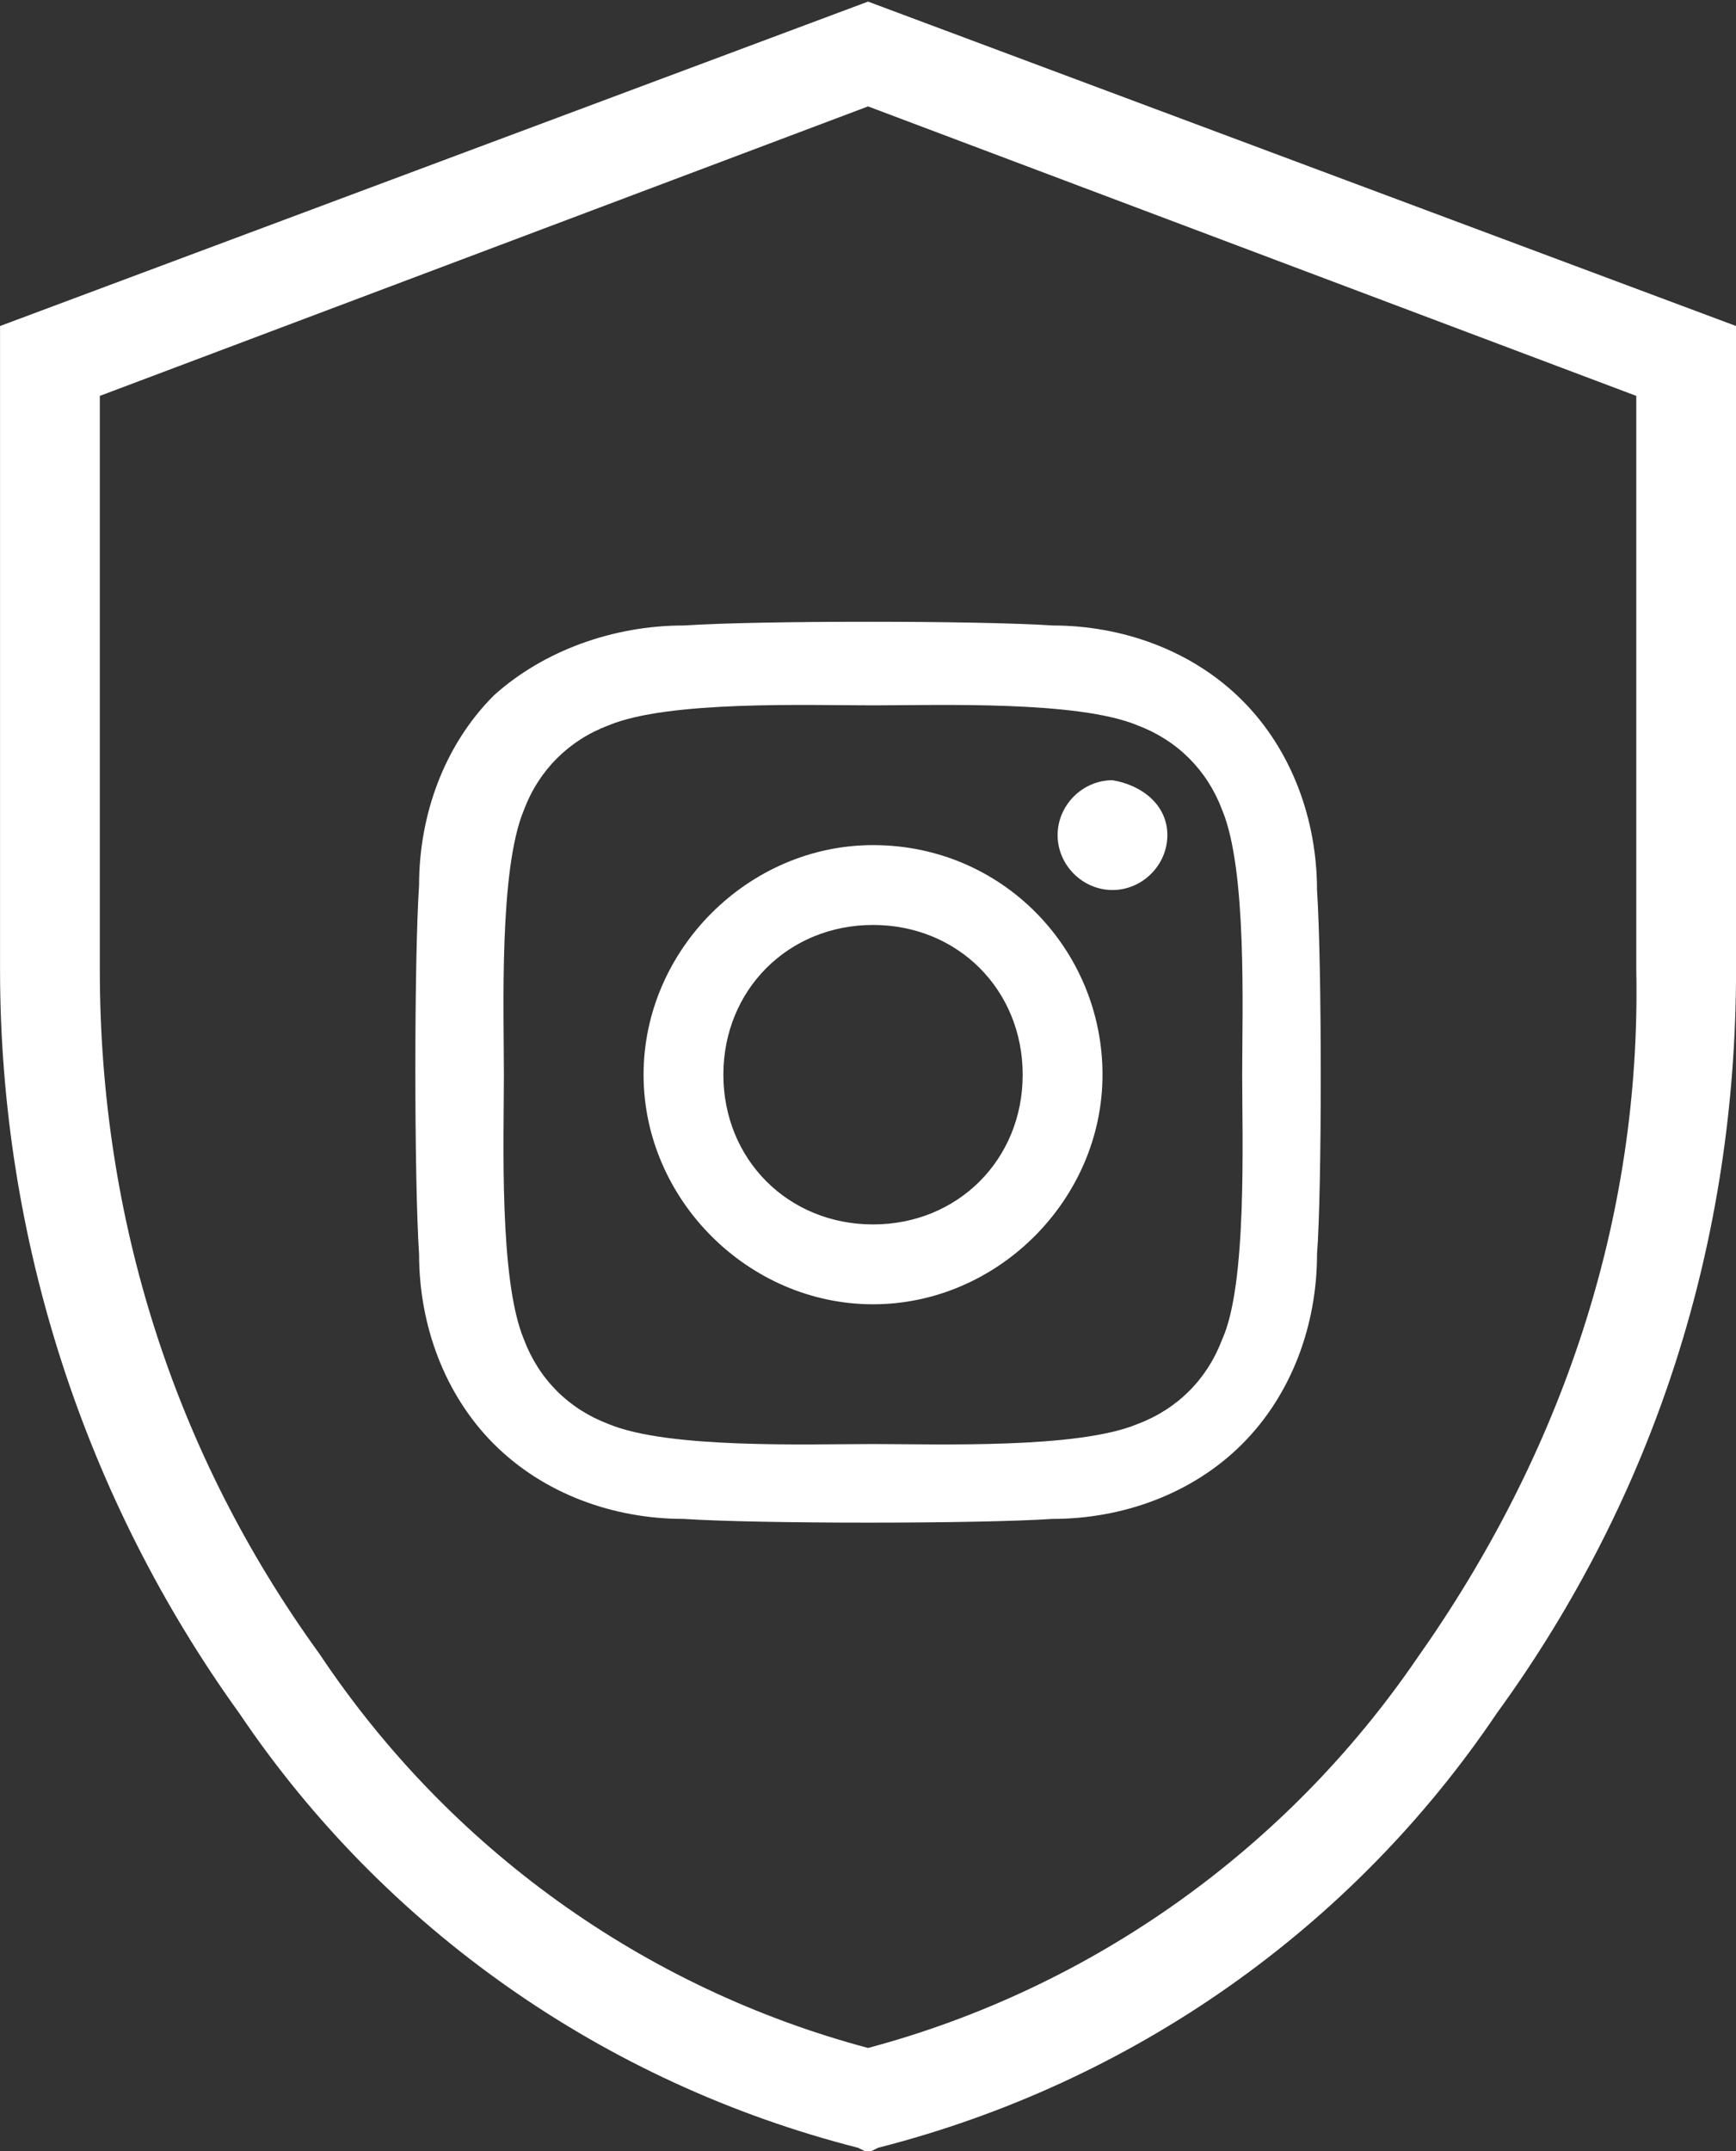 <?xml version="1.0" encoding="utf-8"?>
<!-- Generator: Adobe Illustrator 26.3.1, SVG Export Plug-In . SVG Version: 6.00 Build 0)  -->
<svg version="1.1" id="Ebene_1" xmlns="http://www.w3.org/2000/svg" xmlns:xlink="http://www.w3.org/1999/xlink" x="0px" y="0px"
	 width="34.8px" height="43.1px" viewBox="0 0 34.8 43.1" style="enable-background:new 0 0 34.8 43.1;" xml:space="preserve">
<rect x="0" y="0" width="34.8" height="43.1" fill="#333333" stroke="none"/>
<style type="text/css">
	.st0{fill:#FFFFFF;}
</style>
<g id="Gruppe_42415" transform="translate(-124.999 -3056.968)">
	<g id="Icon_awesome-instagram">
		<path class="st0" d="M142.5,3073.9c-2.5,0-4.6,2.1-4.6,4.6s2.1,4.6,4.6,4.6s4.6-2.1,4.6-4.6l0,0
			C147.1,3076,145.1,3073.9,142.5,3073.9C142.5,3073.9,142.5,3073.9,142.5,3073.9z M142.5,3081.5c-1.7,0-3-1.3-3-3c0-1.7,1.3-3,3-3
			s3,1.3,3,3C145.5,3080.2,144.2,3081.5,142.5,3081.5z M148.4,3073.7c0,0.6-0.5,1.1-1.1,1.1s-1.1-0.5-1.1-1.1c0-0.6,0.5-1.1,1.1-1.1
			C147.9,3072.7,148.4,3073.1,148.4,3073.7C148.4,3073.7,148.4,3073.7,148.4,3073.7L148.4,3073.7z M151.4,3074.8
			c0-1.4-0.5-2.8-1.5-3.8c-1-1-2.4-1.5-3.8-1.5c-1.5-0.1-5.9-0.1-7.4,0c-1.4,0-2.8,0.5-3.8,1.4c-1,1-1.5,2.4-1.5,3.8
			c-0.1,1.5-0.1,5.9,0,7.4c0,1.4,0.5,2.8,1.5,3.8c1,1,2.4,1.5,3.8,1.5c1.5,0.1,5.9,0.1,7.4,0c1.4,0,2.8-0.5,3.8-1.5
			c1-1,1.5-2.4,1.5-3.8C151.5,3080.8,151.5,3076.3,151.4,3074.8L151.4,3074.8z M149.5,3083.8c-0.3,0.8-0.9,1.4-1.7,1.7
			c-1.2,0.5-4,0.4-5.3,0.4s-4.1,0.1-5.3-0.4c-0.8-0.3-1.4-0.9-1.7-1.7c-0.5-1.2-0.4-4-0.4-5.3c0-1.3-0.1-4.1,0.4-5.3
			c0.3-0.8,0.9-1.4,1.7-1.7c1.2-0.5,4-0.4,5.3-0.4c1.3,0,4.1-0.1,5.3,0.4c0.8,0.3,1.4,0.9,1.7,1.7c0.5,1.2,0.4,4,0.4,5.3
			C149.9,3079.8,150,3082.7,149.5,3083.8L149.5,3083.8z"/>
	</g>
	<g id="verified_user_FILL0_wght400_GRAD0_opsz48">
		<path class="st0" d="M142.4,3100.1l-0.2-0.1c-5.1-1.3-9.5-4.4-12.4-8.7c-3.1-4.3-4.8-9.5-4.8-14.9v-12.9l17.4-6.5l17.4,6.5v12.9
			c0,5.4-1.6,10.5-4.8,14.9c-2.9,4.3-7.3,7.4-12.4,8.7L142.4,3100.1z M127,3064.9v11.5c0,5,1.5,9.7,4.4,13.7c2.6,3.9,6.5,6.7,11,7.9
			c4.5-1.2,8.4-4,11-7.8c2.9-4.1,4.5-8.8,4.4-13.8v-11.5l-15.4-5.8L127,3064.9z"/>
	</g>
</g>
</svg>
